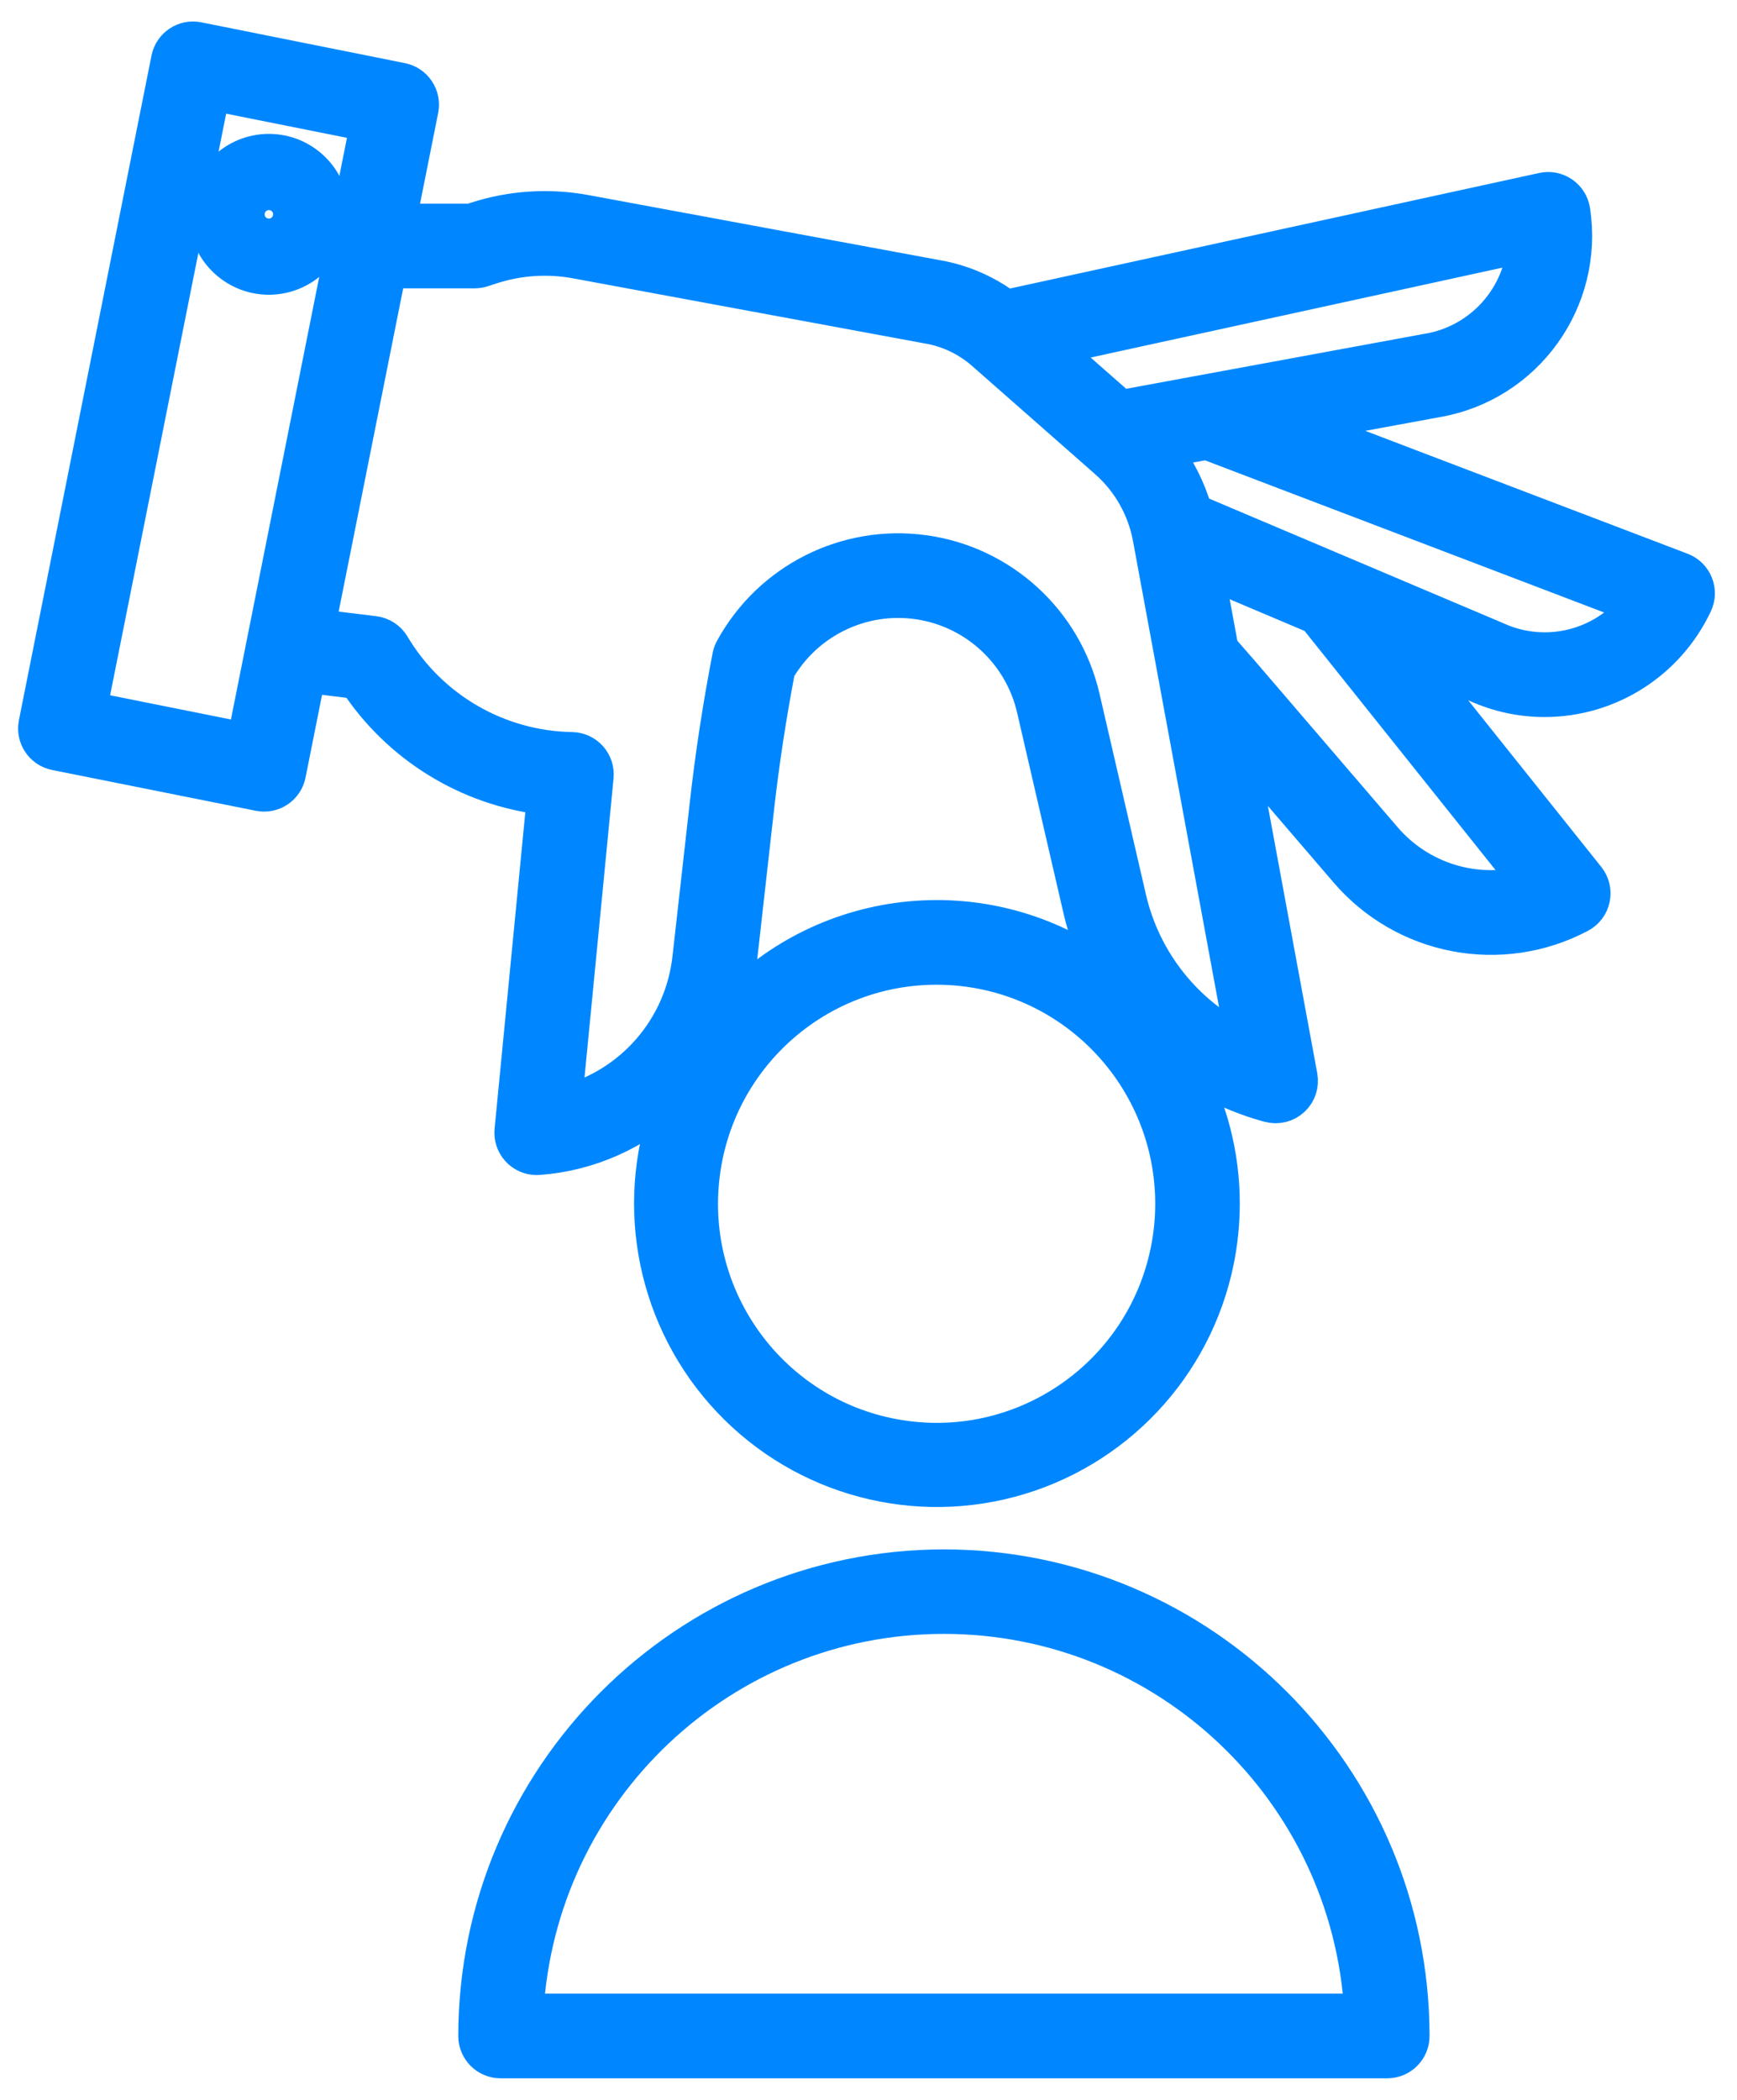 <?xml version="1.0" encoding="UTF-8"?> <svg xmlns="http://www.w3.org/2000/svg" xmlns:xlink="http://www.w3.org/1999/xlink" width="48px" height="58px" viewBox="0 0 48 58"> <!-- Generator: Sketch 55.2 (78181) - https://sketchapp.com --> <title>pick 2@2x</title> <desc>Created with Sketch.</desc> <g id="Page-1" stroke="none" stroke-width="1" fill="none" fill-rule="evenodd"> <g id="Desktop3" transform="translate(-385, -1452)" fill="#0087FF" fill-rule="nonzero" stroke="#0087FF"> <g id="pick-2" transform="translate(386, 1452.999)"> <g id="pick"> <path d="M0.537,19.778 L6.167,20.905 C6.529,20.978 6.881,20.743 6.953,20.38 L7.5,17.639 L8.86,17.807 C10.035,19.592 11.939,20.766 14.06,21.011 L13.165,30.223 C13.147,30.411 13.209,30.598 13.335,30.737 C13.462,30.877 13.642,30.957 13.83,30.957 C13.847,30.957 13.863,30.957 13.879,30.955 C15.272,30.853 16.585,30.267 17.592,29.299 C16.478,32.068 17.022,35.23 18.998,37.467 C20.973,39.703 24.04,40.629 26.92,39.859 C29.801,39.089 32,36.756 32.6,33.831 C32.706,33.309 32.76,32.777 32.76,32.244 C32.761,30.907 32.421,29.593 31.772,28.426 C32.472,28.918 33.253,29.283 34.079,29.503 C34.301,29.562 34.537,29.504 34.705,29.348 C34.874,29.192 34.95,28.961 34.909,28.735 L33.208,19.529 L36.22,23.037 C37.811,24.902 40.481,25.414 42.647,24.269 C42.824,24.176 42.951,24.009 42.991,23.813 C43.032,23.617 42.984,23.414 42.859,23.258 L37.949,17.112 L39.809,17.9 C40.396,18.167 41.034,18.306 41.68,18.306 C43.455,18.307 45.071,17.28 45.826,15.671 C45.905,15.503 45.91,15.309 45.84,15.137 C45.77,14.964 45.632,14.829 45.458,14.763 L34.883,10.733 L38.689,10.032 C41.152,9.612 42.823,7.29 42.443,4.817 C42.414,4.635 42.312,4.473 42.16,4.369 C42.008,4.265 41.821,4.228 41.641,4.267 L26.799,7.506 C26.228,7.077 25.562,6.792 24.858,6.674 L15.166,4.88 C14.168,4.697 13.139,4.763 12.173,5.074 L12.011,5.126 L9.998,5.126 L10.618,2.023 C10.652,1.848 10.617,1.668 10.518,1.52 C10.42,1.372 10.267,1.27 10.093,1.235 L4.464,0.108 C4.102,0.035 3.75,0.27 3.677,0.633 L0.013,18.991 C-0.059,19.354 0.176,19.706 0.537,19.778 Z M31.29,33.563 C30.592,36.981 27.342,39.251 23.898,38.726 C20.455,38.201 18.026,35.065 18.375,31.594 C18.724,28.123 21.728,25.535 25.207,25.708 C28.686,25.881 31.419,28.755 31.423,32.244 C31.423,32.687 31.379,33.129 31.29,33.563 L31.29,33.563 Z M19.127,26.882 C19.265,26.475 19.359,26.055 19.407,25.628 L19.886,21.371 C20.031,20.077 20.23,18.774 20.475,17.494 C21.275,16.121 22.83,15.375 24.4,15.613 C25.97,15.851 27.236,17.024 27.594,18.573 L28.877,24.12 C29.02,24.735 29.241,25.33 29.537,25.888 C26.319,23.52 21.84,23.948 19.127,26.882 L19.127,26.882 Z M41.253,23.39 C39.788,23.801 38.219,23.322 37.232,22.163 L33.297,17.579 L32.726,16.925 L32.321,14.73 L35.362,16.017 L41.253,23.39 Z M44.233,15.728 C43.312,16.9 41.711,17.292 40.354,16.678 C40.349,16.675 40.343,16.672 40.337,16.67 L32.004,13.142 C31.826,12.519 31.531,11.935 31.135,11.422 L32.348,11.199 L44.233,15.728 Z M38.464,8.711 C38.46,8.711 38.456,8.712 38.453,8.713 L29.973,10.275 L28.066,8.599 L41.153,5.743 C41.048,7.236 39.937,8.463 38.464,8.712 L38.464,8.711 Z M12.116,6.465 C12.186,6.465 12.255,6.454 12.321,6.433 L12.583,6.348 C13.339,6.105 14.142,6.053 14.923,6.197 L24.621,7.991 L24.633,7.993 C25.211,8.089 25.75,8.345 26.19,8.731 L29.592,11.722 C30.221,12.276 30.646,13.025 30.8,13.85 L33.381,27.824 C31.761,27.046 30.583,25.571 30.179,23.818 L28.896,18.271 C28.409,16.163 26.673,14.575 24.533,14.28 C22.393,13.984 20.293,15.041 19.254,16.938 C19.221,16.999 19.197,17.064 19.184,17.132 C18.922,18.481 18.711,19.856 18.558,21.222 L18.079,25.478 C17.86,27.415 16.466,29.013 14.579,29.491 L15.457,20.455 C15.475,20.27 15.415,20.085 15.291,19.945 C15.167,19.806 14.991,19.725 14.805,19.721 C12.759,19.688 10.876,18.596 9.829,16.836 C9.723,16.659 9.541,16.542 9.338,16.517 L7.763,16.324 L9.731,6.465 L12.116,6.465 Z M4.857,1.552 L9.176,2.416 L5.774,19.462 L1.455,18.597 L4.857,1.552 Z" id="Shape"></path> <path d="M8.149,4.921 C8.149,3.97 7.38,3.199 6.43,3.199 C5.481,3.199 4.711,3.97 4.711,4.921 C4.711,5.872 5.481,6.642 6.43,6.642 C7.379,6.641 8.148,5.871 8.149,4.921 Z M6.048,4.921 C6.048,4.766 6.141,4.626 6.284,4.567 C6.427,4.508 6.591,4.54 6.701,4.65 C6.81,4.759 6.843,4.924 6.784,5.067 C6.724,5.211 6.585,5.304 6.43,5.304 C6.219,5.304 6.048,5.132 6.048,4.921 L6.048,4.921 Z" id="Shape"></path> <path d="M25.084,42.296 C17.952,42.304 12.172,48.093 12.164,55.236 C12.164,55.606 12.463,55.905 12.832,55.905 L37.336,55.905 C37.705,55.905 38.004,55.606 38.004,55.236 C37.996,48.093 32.216,42.304 25.084,42.296 Z M13.519,54.567 C13.871,48.428 18.944,43.63 25.084,43.63 C31.223,43.63 36.296,48.428 36.648,54.567 L13.519,54.567 Z" id="Shape"></path> </g> </g> </g> </g> </svg> 